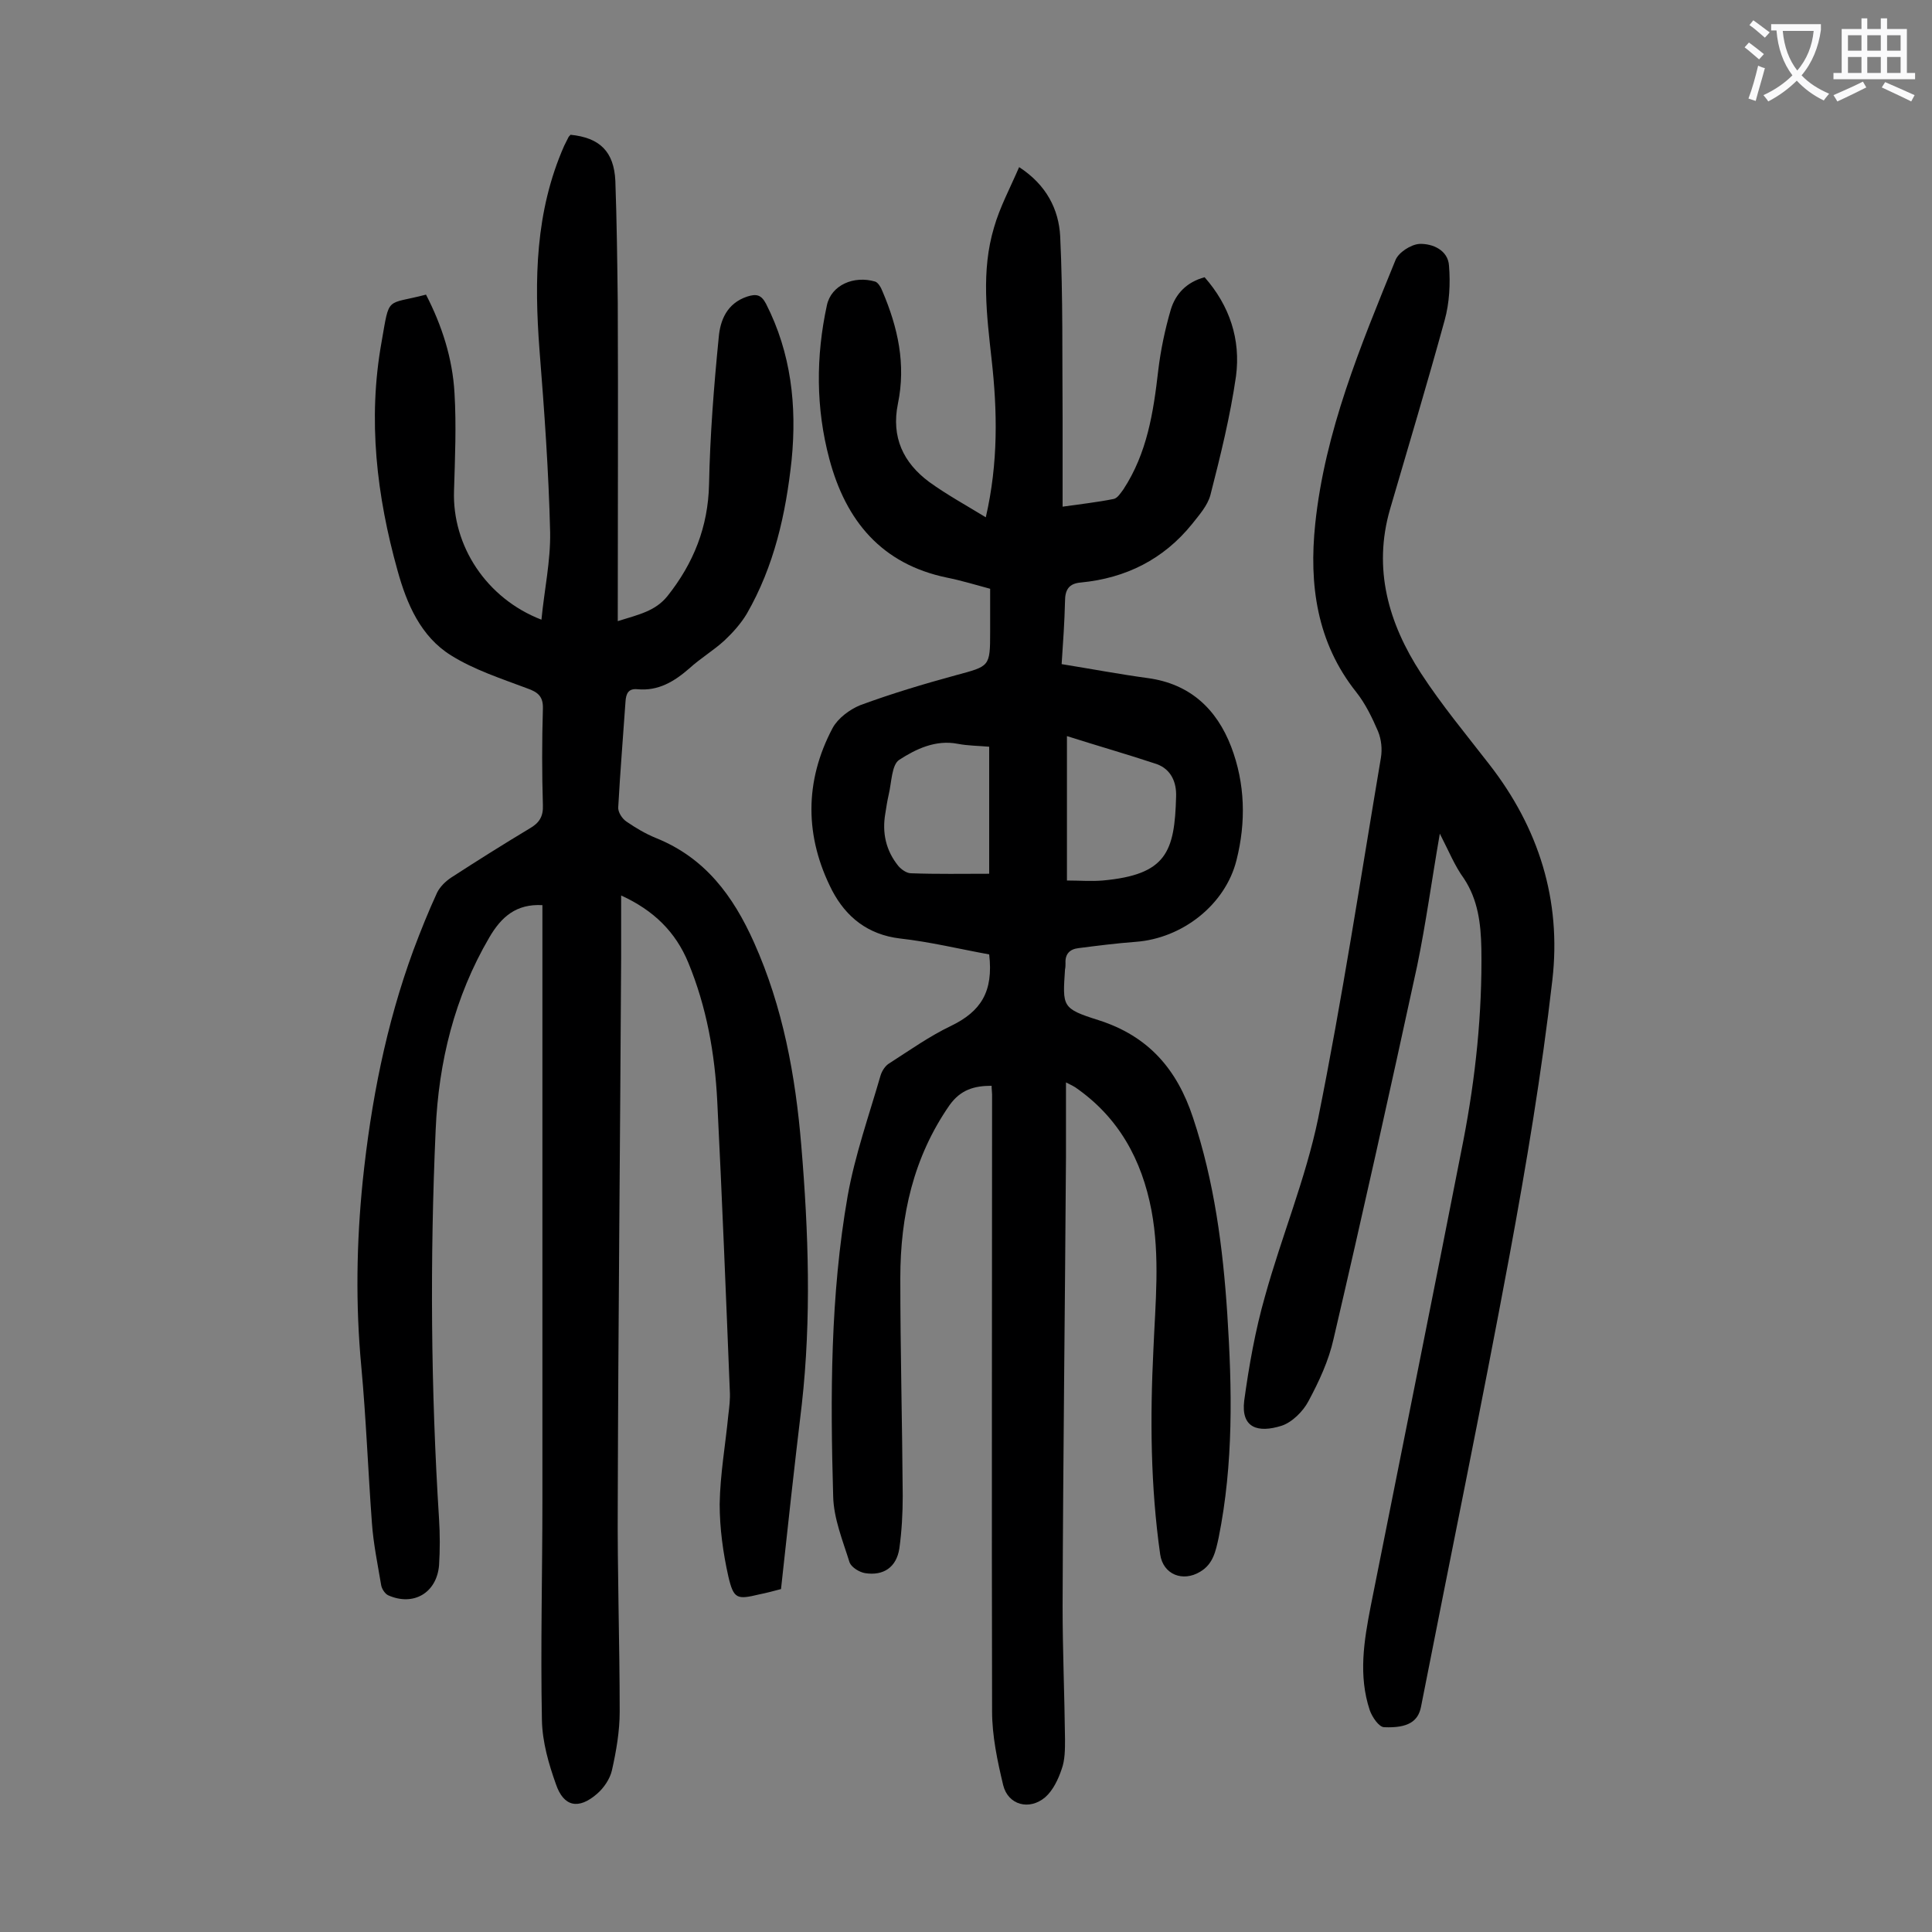 <svg enable-background="new 0 0 400 400" viewBox="0 0 400 400" xmlns="http://www.w3.org/2000/svg"><rect x="0" y="0" width="400" height="400" fill="#808080" stroke="none"/><g fill="#000001"><path d="m204.8 197.6c-6.1-1.1-12.2-2.6-18.5-3.3-6.6-.8-11.1-4.4-14-9.9-5.7-11.1-5.8-22.6.1-33.7 1.1-2 3.5-3.8 5.7-4.7 6.5-2.4 13.2-4.4 19.8-6.2 7-1.9 7.1-1.7 7.1-9 0-2.9 0-5.7 0-8.9-3-.8-5.9-1.7-8.9-2.3-13.6-2.8-21-11.8-24.4-24.6-2.8-10.5-2.8-21.2-.5-31.8.9-4.2 5.6-6.2 10-4.9.6.2 1.2 1.2 1.5 2 3.2 7.5 4.9 15.1 3.2 23.3-1.4 6.9 1.1 12.2 6.5 16.2 3.6 2.6 7.6 4.8 11.7 7.3 2.6-11.3 2.4-22 1.2-32.7-1-9.1-2.2-18.3.5-27.3 1.2-4.2 3.3-8.1 5.2-12.5 5.7 3.7 8.2 8.8 8.5 14.3.6 12.6.4 25.2.5 37.7v18.3c3.5-.5 7.1-.9 10.6-1.6.8-.2 1.4-1.2 2-2 4.9-7.5 6.2-15.9 7.2-24.6.5-4.2 1.4-8.5 2.6-12.6 1-3.3 3.3-5.7 7-6.7 5.2 5.9 7.5 12.9 6.5 20.5-1.2 8.3-3.2 16.4-5.3 24.6-.6 2.2-2.3 4.1-3.8 6-5.9 7.3-13.7 11.2-23 12.1-2.5.2-3.3 1.5-3.3 3.9-.1 4.3-.4 8.5-.7 13 6.2 1 12 2.1 17.9 2.9 8.7 1.2 14.2 6.4 17.2 14.2 2.9 7.6 3.1 15.6 1.1 23.5-2.3 9.2-11.2 16.2-20.9 16.9-4 .3-7.9.8-11.8 1.3-1.8.2-2.8 1.2-2.7 3.1 0 .4 0 .9-.1 1.3-.5 7.7-.7 8.1 6.9 10.5 10.4 3.3 16.3 10.2 19.6 20.2 4.4 13.2 6.2 26.9 7.1 40.7 1 15.5 1.3 30.9-1.8 46.3-.6 2.7-1.1 5.4-3.8 7-3.6 2.2-7.7.6-8.3-3.6-2-14.1-2.1-28.2-1.4-42.4.4-9.6 1.4-19.2-.4-28.8-2-10.5-6.8-19.3-15.8-25.5-.3-.2-.7-.4-1.9-1v15.3c-.2 31.1-.6 62.1-.7 93.2 0 9.2.4 18.3.5 27.5 0 2.1 0 4.3-.7 6.2-.7 2.1-1.8 4.4-3.4 5.8-3.3 2.8-7.7 1.6-8.7-2.5-1.2-5-2.3-10.2-2.3-15.3-.1-42.6 0-85.2 0-127.7 0-.5-.1-1.1-.1-1.8-3.6 0-6.4.8-8.7 4-7.5 10.8-10.2 22.9-10.2 35.8 0 15 .4 30.1.5 45.1 0 3.6-.2 7.3-.7 10.9-.6 3.9-3.3 5.7-7.1 5.1-1.2-.2-2.8-1.2-3.2-2.2-1.4-4.5-3.3-9.1-3.4-13.7-.6-20.8-.6-41.6 3-62.2 1.5-8.4 4.4-16.6 6.8-24.9.3-1 1-2.1 1.9-2.6 4.2-2.7 8.3-5.6 12.7-7.7 6.2-3 8.8-7.1 7.9-14.8zm16.1-45.2v29.9c2.6 0 5 .2 7.4 0 13.2-1.2 14.9-5.9 15.2-17.4.1-2.9-1-5.6-4-6.7-6-2-12-3.7-18.6-5.8zm-16.1 28.5c0-8.5 0-17.4 0-26.3-2.3-.2-4.4-.2-6.5-.6-4.6-.9-8.7 1.1-12.1 3.3-1.6 1-1.6 4.7-2.2 7.2-.3 1.3-.5 2.6-.7 3.9-.7 4 .1 7.7 2.7 10.9.6.7 1.7 1.5 2.6 1.5 5.4.2 10.8.1 16.2.1z"/><path d="m161.7 329c-1.5.4-3 .8-4.5 1.1-4.6 1.1-5.3 1-6.4-3.7-1.1-4.9-1.8-10-1.8-15 .1-6.2 1.2-12.3 1.8-18.5.2-1.6.4-3.3.3-4.9-.8-20-1.6-40-2.6-60-.5-9.9-2.2-19.5-6-28.7-2.6-6.3-7.1-10.8-13.9-13.9v13.1c-.2 37.5-.6 75-.7 112.5-.1 14.5.4 28.9.4 43.4 0 4-.7 8.1-1.6 12.1-.4 1.8-1.7 3.7-3.1 4.9-3.8 3.3-6.9 2.7-8.5-2-1.5-4.2-2.8-8.7-2.9-13.2-.3-15.3.1-30.5.1-45.8 0-39.7 0-79.4 0-119.1 0-1.3 0-2.6 0-3.9-5.4-.3-8.5 2.4-11 6.7-7.2 12.3-10.5 25.8-11.1 39.8-1.2 26.9-1 53.7.7 80.6.2 3.2.2 6.4 0 9.6-.5 5.7-5.3 8.5-10.5 6.2-.7-.3-1.4-1.4-1.5-2.2-.7-4.2-1.6-8.5-1.9-12.8-.8-10.8-1.2-21.6-2.2-32.4-1.2-12.8-1-25.6.3-38.4 1.7-16.3 4.8-32.3 10.5-47.8 1.5-4 3.1-8 4.9-11.9.6-1.2 1.7-2.3 2.9-3.1 5.4-3.5 10.8-6.9 16.3-10.2 1.9-1.1 2.8-2.4 2.7-4.8-.2-6.6-.2-13.3 0-19.9.1-2.6-1-3.5-3.3-4.3-5.3-2-10.9-3.8-15.7-6.8-6.3-3.9-9.2-10.7-11.1-17.6-4.3-15.4-6.2-31.2-3.3-47.3 1.7-9.7.8-7.6 9.2-9.8 3.3 6.4 5.5 13.2 5.9 20.4.4 6.7.1 13.5-.1 20.2-.4 11.4 6.7 22.3 18.1 26.7.6-6.2 1.9-12.1 1.8-18.1-.3-12.6-1.2-25.1-2.2-37.7-1.1-14.5-.9-28.7 5.1-42.3.3-.6.6-1.2.9-1.8.1-.2.3-.3.4-.5 6.1.6 9 3.5 9.3 9.5.3 8.4.4 16.8.5 25.2.1 21.8 0 43.5 0 66 4.5-1.4 7.8-2.1 10.3-5.2 5.4-6.8 8.4-14.3 8.6-23.1.2-10.1 1-20.3 2-30.4.3-3.6 1.7-7.1 5.9-8.5 1.9-.6 2.9-.4 3.9 1.5 5.2 10.2 6.4 21.1 5.3 32.3-1.2 11.2-3.6 22-9.3 31.9-1.2 2-2.9 3.9-4.6 5.5-2.3 2.1-5 3.7-7.3 5.8-3.1 2.7-6.4 4.7-10.7 4.3-1.9-.2-2.4.9-2.5 2.6-.5 7.3-1.1 14.5-1.5 21.8-.1 1 .8 2.4 1.7 3 1.9 1.3 3.9 2.5 6.1 3.4 10.2 4.1 16 12 20.3 21.6 6 13.4 8.6 27.6 9.8 42.1 1.5 17.9 2.1 35.8.1 53.6-1.5 12.5-2.9 25.2-4.3 38.2z"/><path d="m298.1 172.6c-1.7 9.8-2.9 18.7-4.7 27.4-5.6 25.8-11.3 51.5-17.3 77.2-1 4.5-3 8.8-5.2 12.9-1.1 2.1-3.4 4.4-5.6 5.1-4.8 1.5-8.4.5-7.7-5.2 1-7.3 2.3-14.6 4.3-21.6 3.4-12.3 8.4-24.3 11-36.8 5-24.8 8.8-49.8 13-74.7.3-1.8.1-3.8-.6-5.5-1.2-2.8-2.6-5.7-4.5-8.1-8.2-10.3-9.8-22.3-8.5-34.8 2-19.2 9.4-36.9 16.6-54.6.6-1.6 3.2-3.3 5-3.4 2.7-.1 5.9 1.3 6.1 4.5.3 3.7.1 7.7-.9 11.3-3.6 13.1-7.5 26.1-11.3 39.1-3.6 12.4-.3 23.7 6.4 34 4.3 6.6 9.3 12.6 14.1 18.8 10.3 13.2 15 28.2 13.1 44.7-2.2 19.2-5.4 38.3-8.9 57.2-5.8 31.2-12.2 62.2-18.3 93.3-.6 3-2.7 4.4-7.6 4.2-1.1 0-2.5-2.1-3-3.5-2.4-7.2-1.2-14.4.2-21.6 6.4-32.2 12.9-64.3 19.2-96.5 2.5-13 3.9-26.2 3.7-39.6-.1-5.2-.7-10.1-3.6-14.5-1.9-2.6-3.1-5.6-5-9.3z"/></g><path d="m362.1 8.8c1.1.8 2.1 1.6 3.1 2.4l-1 1.1c-1.3-1.1-2.3-2-3-2.5zm1.9 4.8c.5.2.9.4 1.4.5-.6 2.3-1.3 4.5-1.9 6.8l-1.5-.5c.8-2.1 1.4-4.3 2-6.8zm-1-9.4c1.3.9 2.4 1.8 3.4 2.5l-1 1.1c-1.4-1.2-2.4-2.1-3.2-2.6zm3.7 2.2v-1.4h10.3v1.2c-.5 3.6-1.8 6.8-4 9.4 1.5 1.6 3.4 2.8 5.7 3.8-.3.4-.7.8-1.1 1.4-2.3-1.1-4.1-2.5-5.6-4.1-1.6 1.6-3.6 3.1-5.9 4.3-.3-.5-.7-.9-1-1.3 2.4-1.1 4.4-2.5 6-4.1-1.9-2.5-3-5.6-3.3-9.3h-1.1zm8.8 0h-6.4c.3 3.3 1.3 6 3 8.2 2-2.3 3.1-5.1 3.4-8.2z" fill="#fafafb"/><path d="m385.3 3.8h1.3v2.2h2.8v-2.2h1.3v2.2h4.1v9.1h1.7v1.3h-16.9v-1.3h1.7v-9.1h4.1v-2.2zm.4 13.1.7 1.2c-1.8.9-3.8 1.9-6 2.9-.2-.4-.5-.8-.8-1.3 2.3-1 4.3-1.9 6.1-2.8zm-3.1-6.4h2.8v-3.2h-2.8zm0 4.6h2.8v-3.3h-2.8zm4-4.6h2.8v-3.2h-2.8zm0 4.6h2.8v-3.3h-2.8zm3.7 1.9c2.1.9 4.1 1.8 6.1 2.7l-.7 1.3c-2.2-1.1-4.2-2-6.1-2.9zm3.2-9.7h-2.8v3.2h2.8zm-2.8 7.8h2.8v-3.3h-2.8z" fill="#fafafb"/></svg>